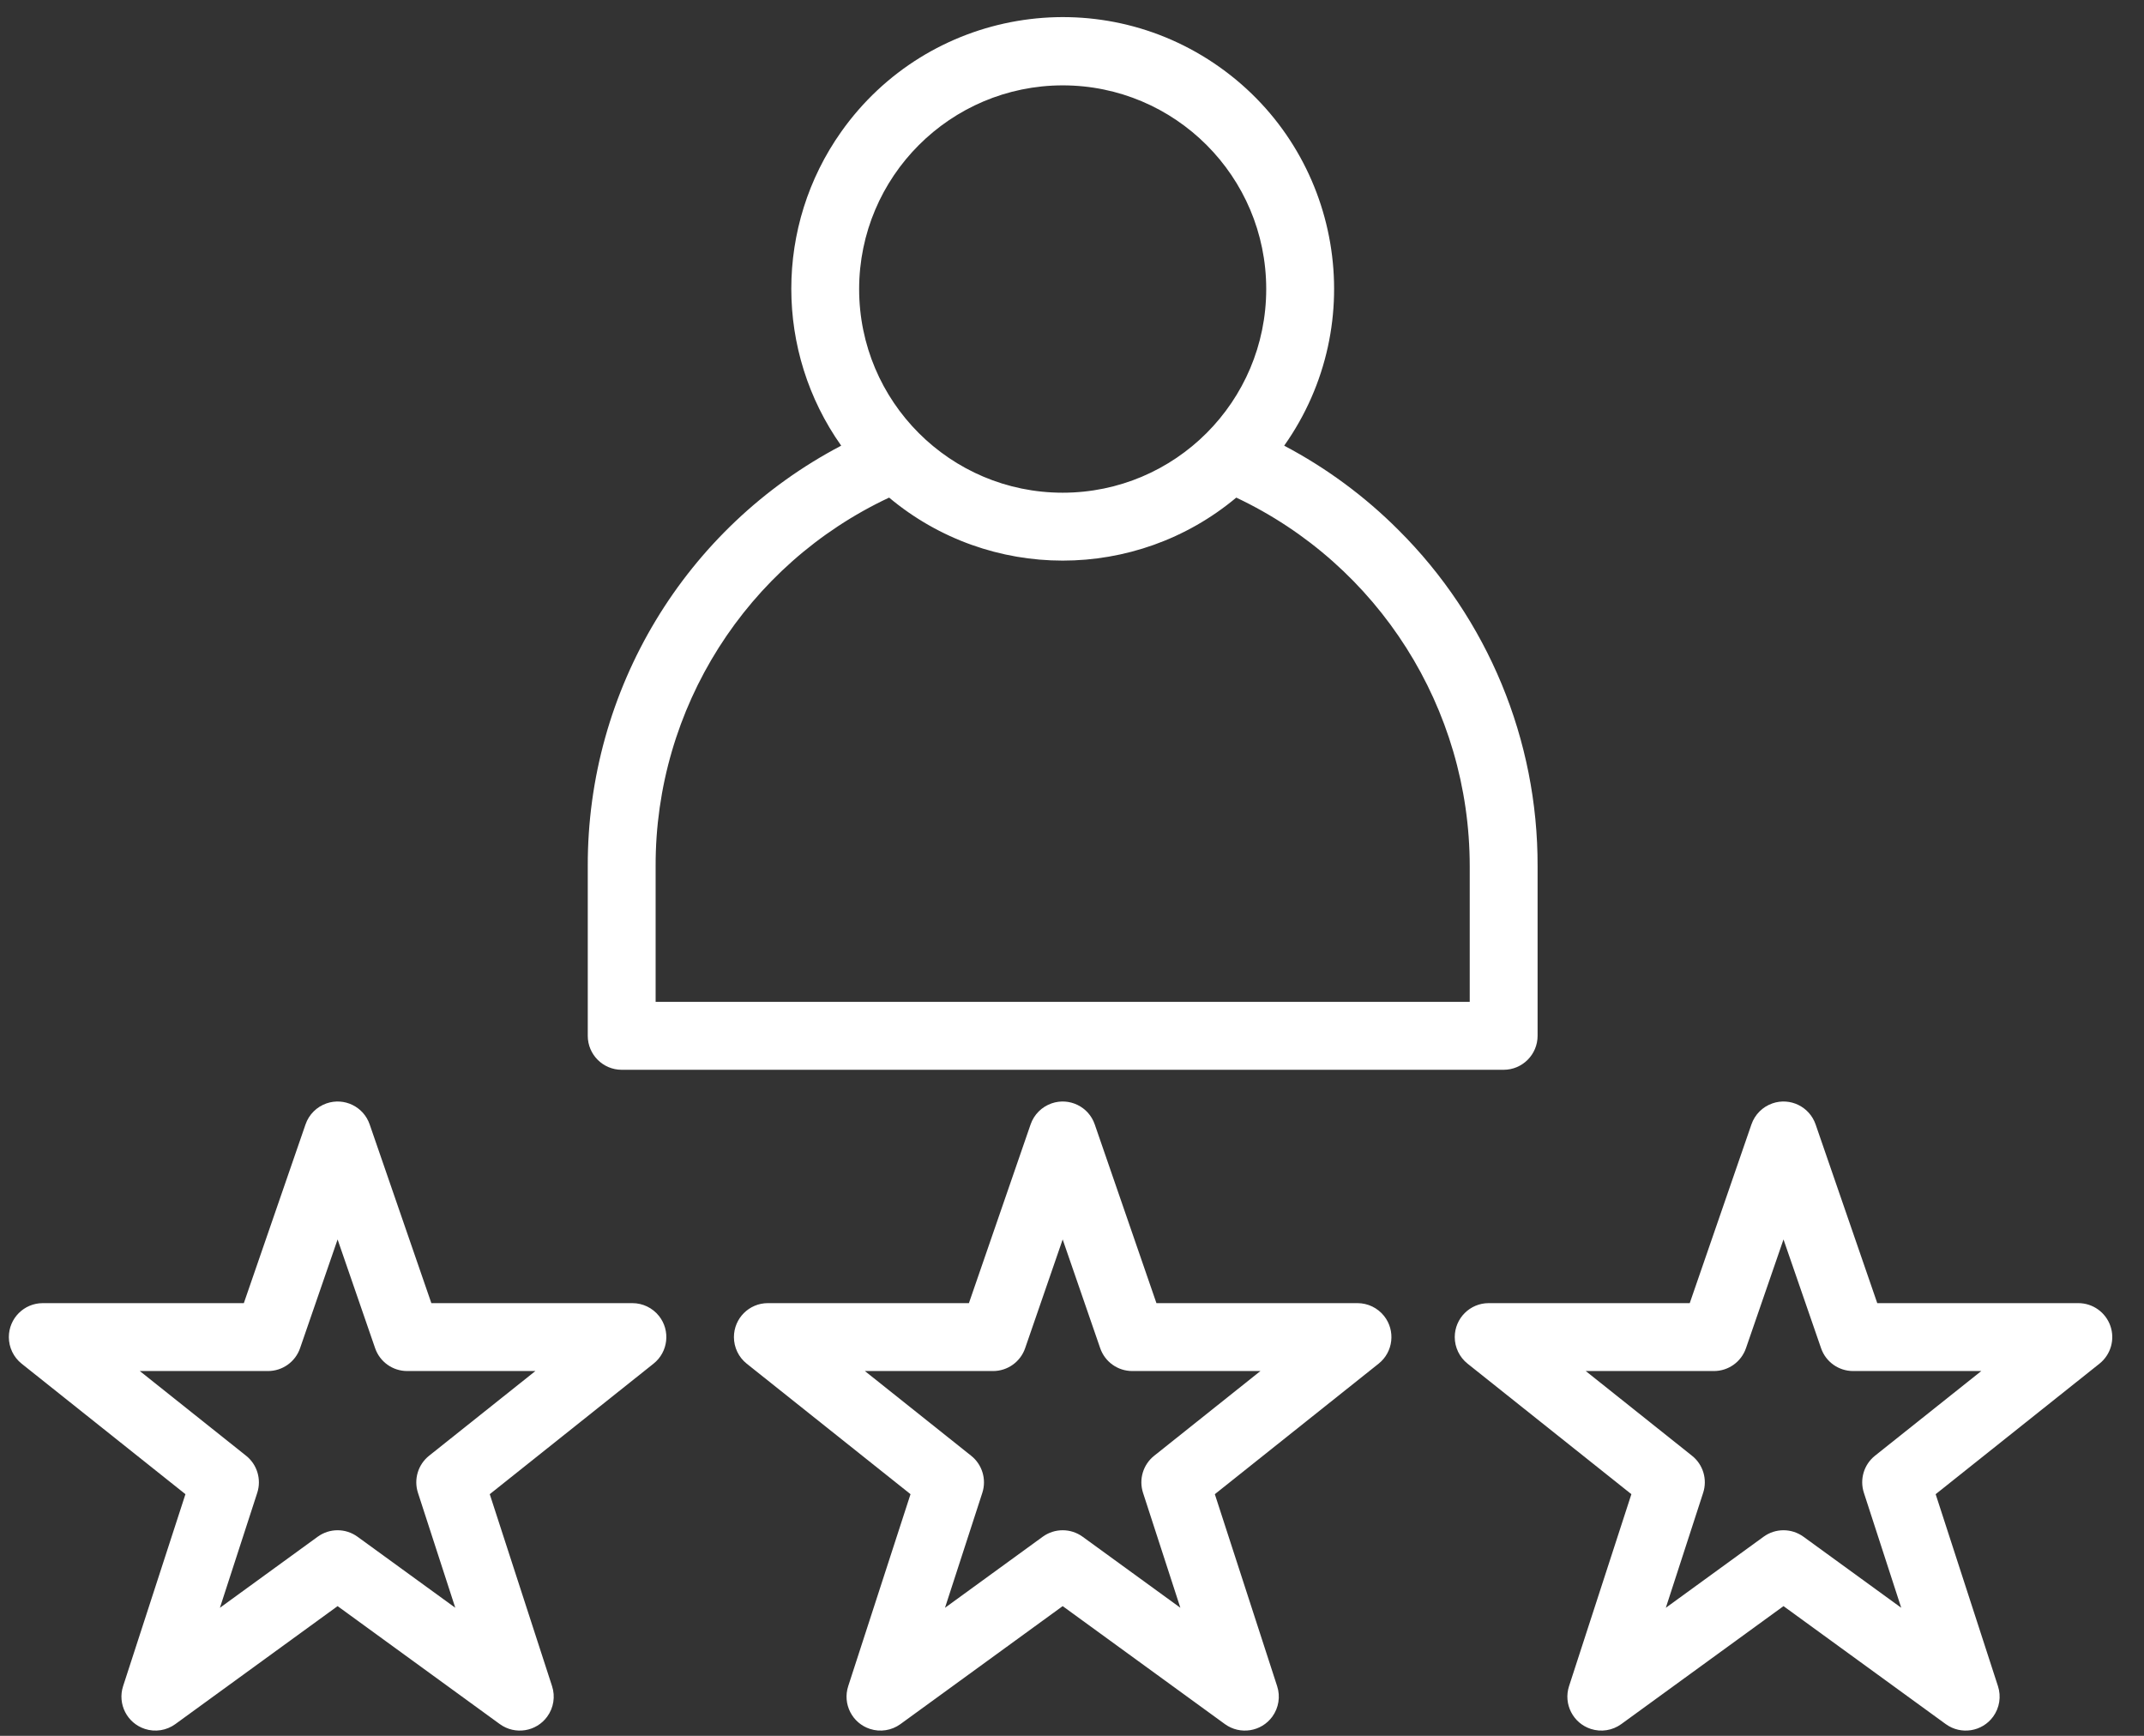 <svg xmlns="http://www.w3.org/2000/svg" width="63" height="51">
    <rect width="100%" height="100%" fill="#333333" stroke="none"/>
    <path fill="#FFF" fill-rule="evenodd" d="M61.692 40.065L56.878 43.9l1.831 5.641c.099.303.046.636-.141.894-.323.445-.947.544-1.392.221l-4.769-3.467-4.768 3.467c-.258.187-.59.24-.894.141-.523-.17-.81-.732-.64-1.256l1.832-5.641-4.814-3.835c-.237-.189-.376-.477-.376-.78 0-.551.446-.998.997-.998h5.908l1.813-5.252c.1-.289.327-.517.617-.617.52-.18 1.087.096 1.268.617l1.812 5.252h5.909c.424 0 .801.269.941.669.14.4.011.845-.32 1.109zm-7.239.217c-.425 0-.804-.269-.942-.671l-1.104-3.195-1.103 3.195c-.139.402-.516.671-.942.671h-3.766l3.123 2.489c.326.259.456.694.327 1.089l-1.097 3.378 2.873-2.088c.349-.254.821-.254 1.172 0l2.872 2.087-1.097-3.378c-.129-.396.001-.829.326-1.089l3.124-2.488h-3.766zm-10.269-8.851H18.268c-.55 0-.997-.447-.997-.998v-4.986c-.013-5.185 2.858-9.946 7.447-12.353-1.955-2.763-1.955-6.46 0-9.222C27.264.275 32.241-.576 35.835 1.97c3.594 2.547 4.445 7.527 1.9 11.124 1.238.653 2.37 1.488 3.359 2.479 2.625 2.613 4.097 6.168 4.087 9.874v4.986c0 .551-.447.998-.997.998zM31.226 2.508c-3.302.004-5.977 2.681-5.981 5.984 0 3.305 2.678 5.984 5.981 5.984s5.981-2.679 5.981-5.984-2.678-5.984-5.981-5.984zm11.961 22.939c-.002-4.633-2.674-8.849-6.86-10.827-2.953 2.468-7.248 2.468-10.201 0-4.196 1.967-6.873 6.19-6.861 10.827v3.989h23.922v-3.989zM19.363 38.663c.343.431.272 1.059-.159 1.402L14.391 43.9l1.831 5.641c.099.303.046.636-.142.894-.323.445-.946.544-1.392.221L9.92 47.189l-4.769 3.467c-.257.187-.59.24-.893.141-.523-.17-.811-.732-.641-1.256L5.449 43.9.635 40.065c-.237-.189-.375-.477-.375-.78 0-.551.446-.998.997-.998h5.908l1.813-5.252c.099-.289.328-.517.617-.617.52-.18 1.088.096 1.267.617l1.813 5.252h5.908c.304 0 .591.139.78.376zm-7.398 1.619c-.425 0-.803-.269-.942-.671L9.92 36.416l-1.103 3.195c-.139.402-.517.671-.943.671H4.108l3.124 2.489c.325.259.455.694.327 1.089l-1.097 3.378 2.873-2.088c.349-.254.821-.254 1.17 0l2.873 2.087-1.097-3.378c-.128-.395.002-.829.327-1.088l3.124-2.489h-3.767zm10.598-1.995h5.908l1.813-5.252c.1-.289.327-.517.617-.617.52-.18 1.088.096 1.267.617l1.813 5.252h5.908c.304 0 .591.139.78.376.343.431.272 1.059-.159 1.402L35.697 43.9l1.831 5.641c.099.303.046.636-.141.894-.324.445-.947.544-1.393.221l-4.768-3.467-4.768 3.467c-.258.187-.591.24-.894.141-.524-.17-.81-.732-.64-1.256l1.831-5.641-4.814-3.835c-.237-.189-.375-.477-.375-.78 0-.551.446-.998.997-.998zm5.974 4.484c.326.259.456.694.328 1.089l-1.097 3.378 2.872-2.088c.35-.254.822-.254 1.172 0l2.872 2.087-1.097-3.378c-.128-.395.002-.829.328-1.088l3.122-2.489h-3.766c-.425 0-.803-.269-.942-.671l-1.103-3.195-1.103 3.195c-.139.402-.517.671-.942.671h-3.767l3.123 2.489z"/>
</svg>

